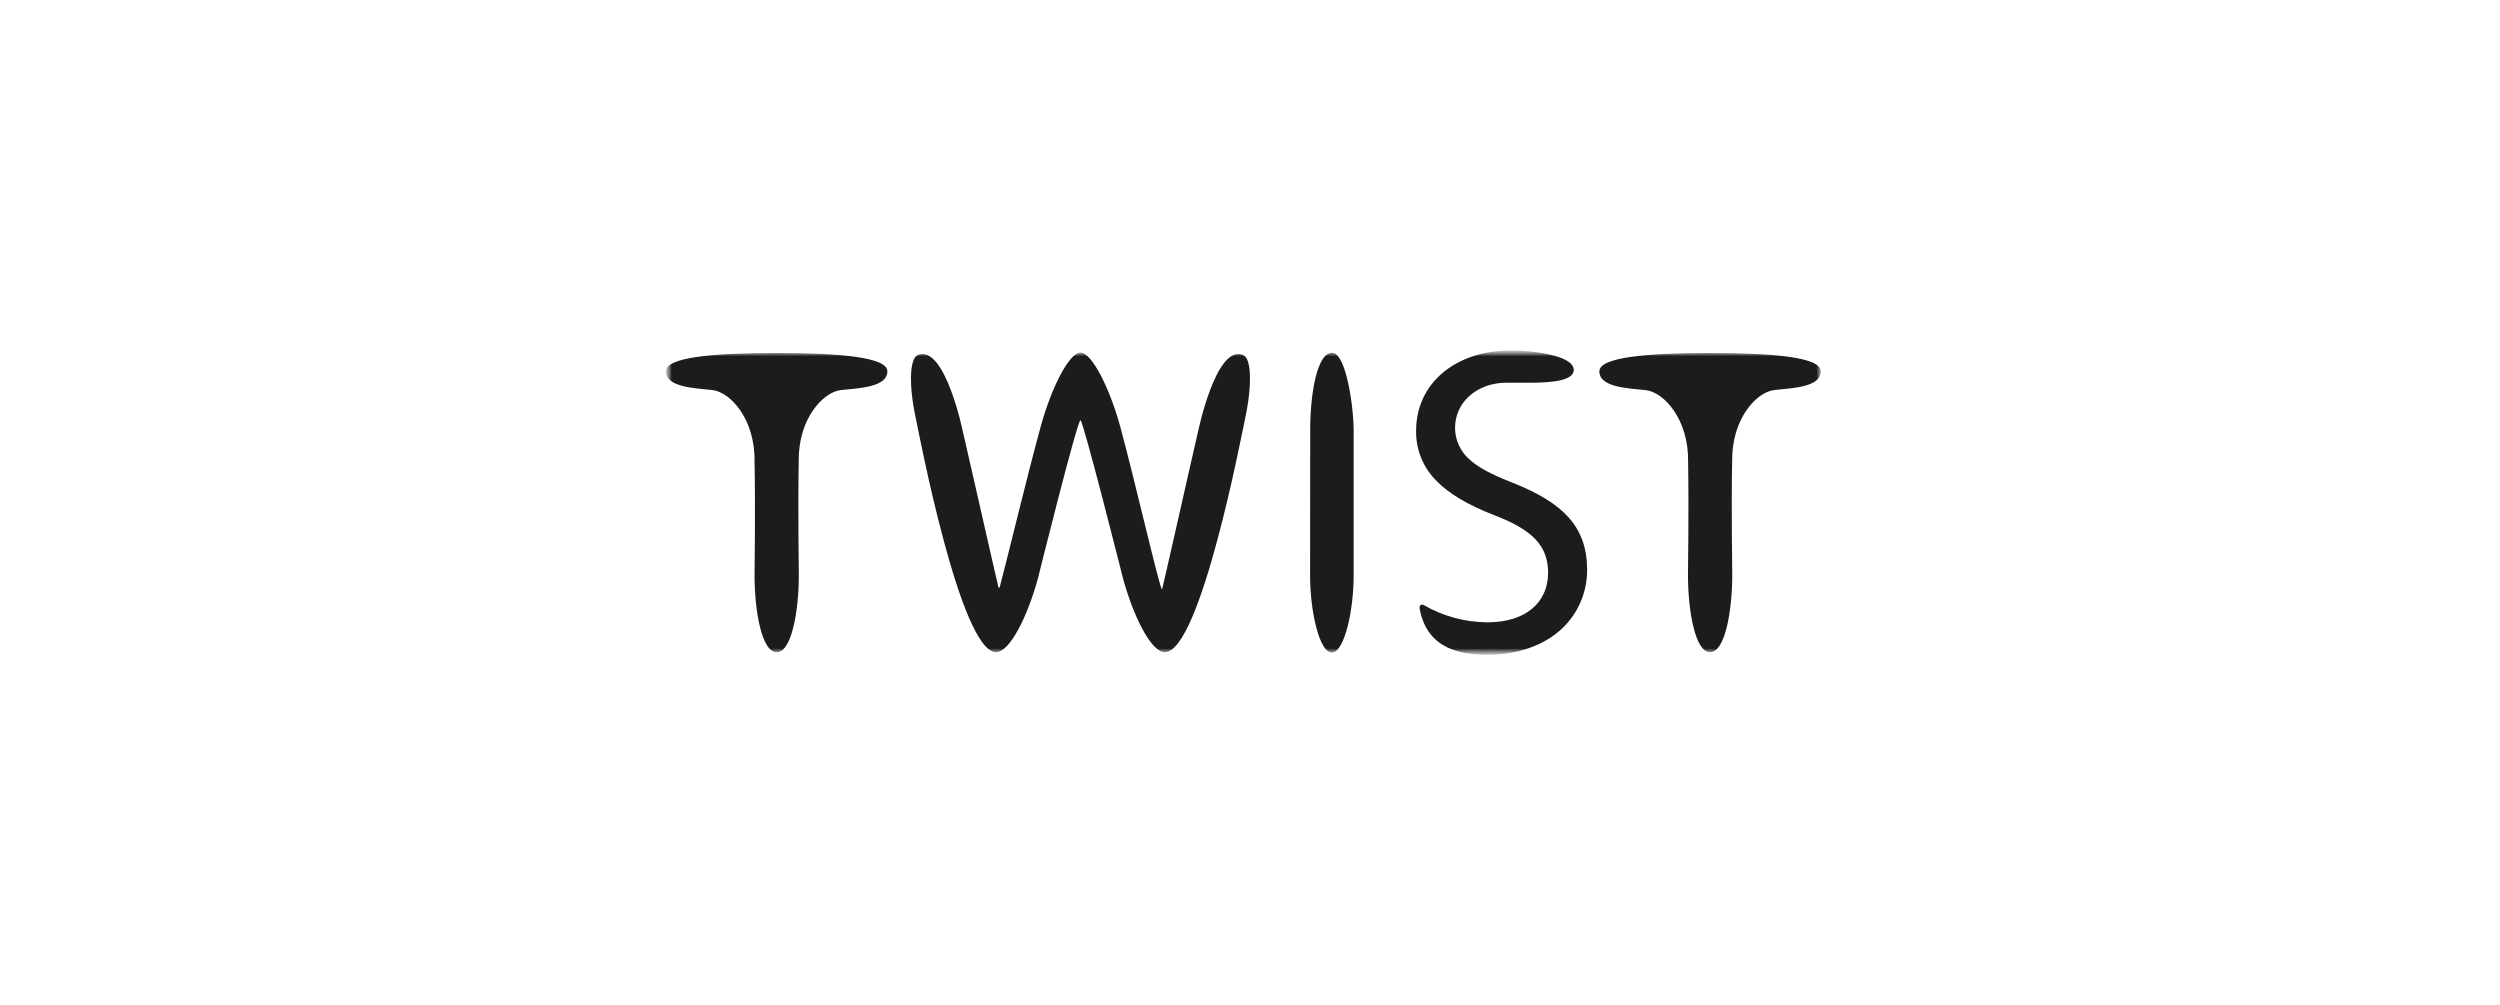 <svg width="214" height="86" viewBox="0 0 214 86" fill="none" xmlns="http://www.w3.org/2000/svg">
<mask id="mask0_7556_17791" style="mask-type:luminance" maskUnits="userSpaceOnUse" x="57" y="30" width="99" height="27">
<path d="M156 30H57V56.1H156V30Z" fill="white"/>
</mask>
<g mask="url(#mask0_7556_17791)">
<mask id="mask1_7556_17791" style="mask-type:luminance" maskUnits="userSpaceOnUse" x="57" y="30" width="99" height="27">
<path d="M156 30H57V56.1H156V30Z" fill="white"/>
</mask>
<g mask="url(#mask1_7556_17791)">
<path d="M114.019 30.196C112.77 30.196 112.155 33.591 112.153 36.784L112.143 49.269C112.143 52.267 112.922 55.853 114.001 55.853C115.082 55.853 115.869 52.273 115.874 49.269V36.788C115.881 35.072 115.268 30.196 114.019 30.196ZM129.496 41.327C127.608 40.597 126.473 39.977 125.734 39.281C125.369 38.949 125.075 38.545 124.872 38.094C124.668 37.642 124.56 37.153 124.553 36.657C124.547 36.162 124.642 35.67 124.834 35.213C125.024 34.756 125.308 34.344 125.664 34.003C126.272 33.414 127.385 32.708 129.225 32.763H129.895C131.744 32.779 133.822 32.776 134.493 32.139C134.922 31.733 134.628 31.299 134.472 31.138C133.742 30.393 131.338 30 129.342 30C124.565 30 121.219 32.824 121.219 36.868C121.204 37.672 121.353 38.469 121.658 39.212C121.961 39.955 122.414 40.627 122.986 41.186C124.057 42.273 125.598 43.192 127.838 44.074C131.203 45.348 132.509 46.731 132.518 49.014C132.518 51.639 130.525 53.27 127.332 53.27C125.41 53.264 123.524 52.752 121.858 51.786C121.821 51.767 121.781 51.756 121.739 51.756C121.698 51.756 121.657 51.767 121.62 51.786C121.6 51.799 121.583 51.816 121.569 51.836C121.544 51.873 121.526 51.916 121.518 51.96C121.509 52.005 121.509 52.051 121.519 52.095C122.181 55.72 125.289 56.047 127.406 56.047C129.78 56.047 132.121 55.301 133.695 53.819C135.087 52.514 135.872 50.68 135.858 48.763C135.858 46.944 135.338 45.477 134.266 44.283C133.256 43.162 131.742 42.224 129.496 41.327L129.496 41.327ZM106.741 30.737C106.699 30.644 106.637 30.561 106.561 30.493C106.484 30.425 106.394 30.375 106.297 30.346C104.052 29.684 102.561 36.913 102.561 36.913C101.823 40.077 99.507 50.454 99.466 50.454C99.281 50.454 97.072 40.819 95.886 36.496C94.969 33.157 93.449 30.183 92.489 30.183C91.526 30.183 90.007 33.158 89.09 36.494C87.903 40.811 86.041 48.562 85.575 50.27C85.572 50.282 85.565 50.293 85.555 50.3C85.546 50.308 85.533 50.312 85.521 50.312C85.509 50.312 85.497 50.308 85.487 50.3C85.477 50.293 85.47 50.282 85.467 50.27C85.121 48.839 83.153 40.079 82.415 36.915C82.415 36.915 80.927 29.686 78.679 30.347C78.582 30.377 78.491 30.427 78.415 30.495C78.338 30.563 78.277 30.646 78.235 30.74C77.795 31.721 77.965 33.848 78.399 35.843C78.671 37.106 82.215 55.816 85.266 55.825C86.481 55.825 88.014 52.582 88.841 49.53C88.841 49.53 92.214 35.97 92.488 35.97C92.72 35.97 96.135 49.53 96.135 49.53C96.962 52.582 98.495 55.825 99.71 55.825C102.759 55.825 106.303 37.106 106.578 35.842C107.013 33.846 107.183 31.712 106.741 30.738V30.737ZM66.479 30.215C60.991 30.215 57 30.589 57 31.777C57 33.16 59.462 33.221 60.983 33.39C62.505 33.559 64.65 35.858 64.589 39.514C64.67 43.368 64.589 49.233 64.589 49.233C64.589 52.421 65.243 55.812 66.452 55.82H66.518C67.726 55.82 68.379 52.421 68.38 49.233C68.38 49.233 68.296 43.367 68.371 39.512C68.309 35.858 70.451 33.559 71.985 33.39C73.518 33.221 75.958 33.16 75.958 31.777C75.959 30.589 71.969 30.215 66.479 30.215ZM146.385 30.215C140.898 30.215 136.906 30.59 136.906 31.786C136.906 33.169 139.368 33.23 140.89 33.399C142.412 33.568 144.556 35.867 144.501 39.523C144.572 43.368 144.491 49.232 144.491 49.232C144.491 52.421 145.144 55.812 146.352 55.819H146.418C147.627 55.819 148.279 52.42 148.281 49.232C148.281 49.232 148.195 43.366 148.272 39.511C148.214 35.855 150.358 33.556 151.882 33.387C153.405 33.218 155.859 33.159 155.859 31.776C155.859 30.589 151.873 30.216 146.386 30.216L146.385 30.215Z" fill="#1C1C1C"/>
</g>
</g>
</svg>
